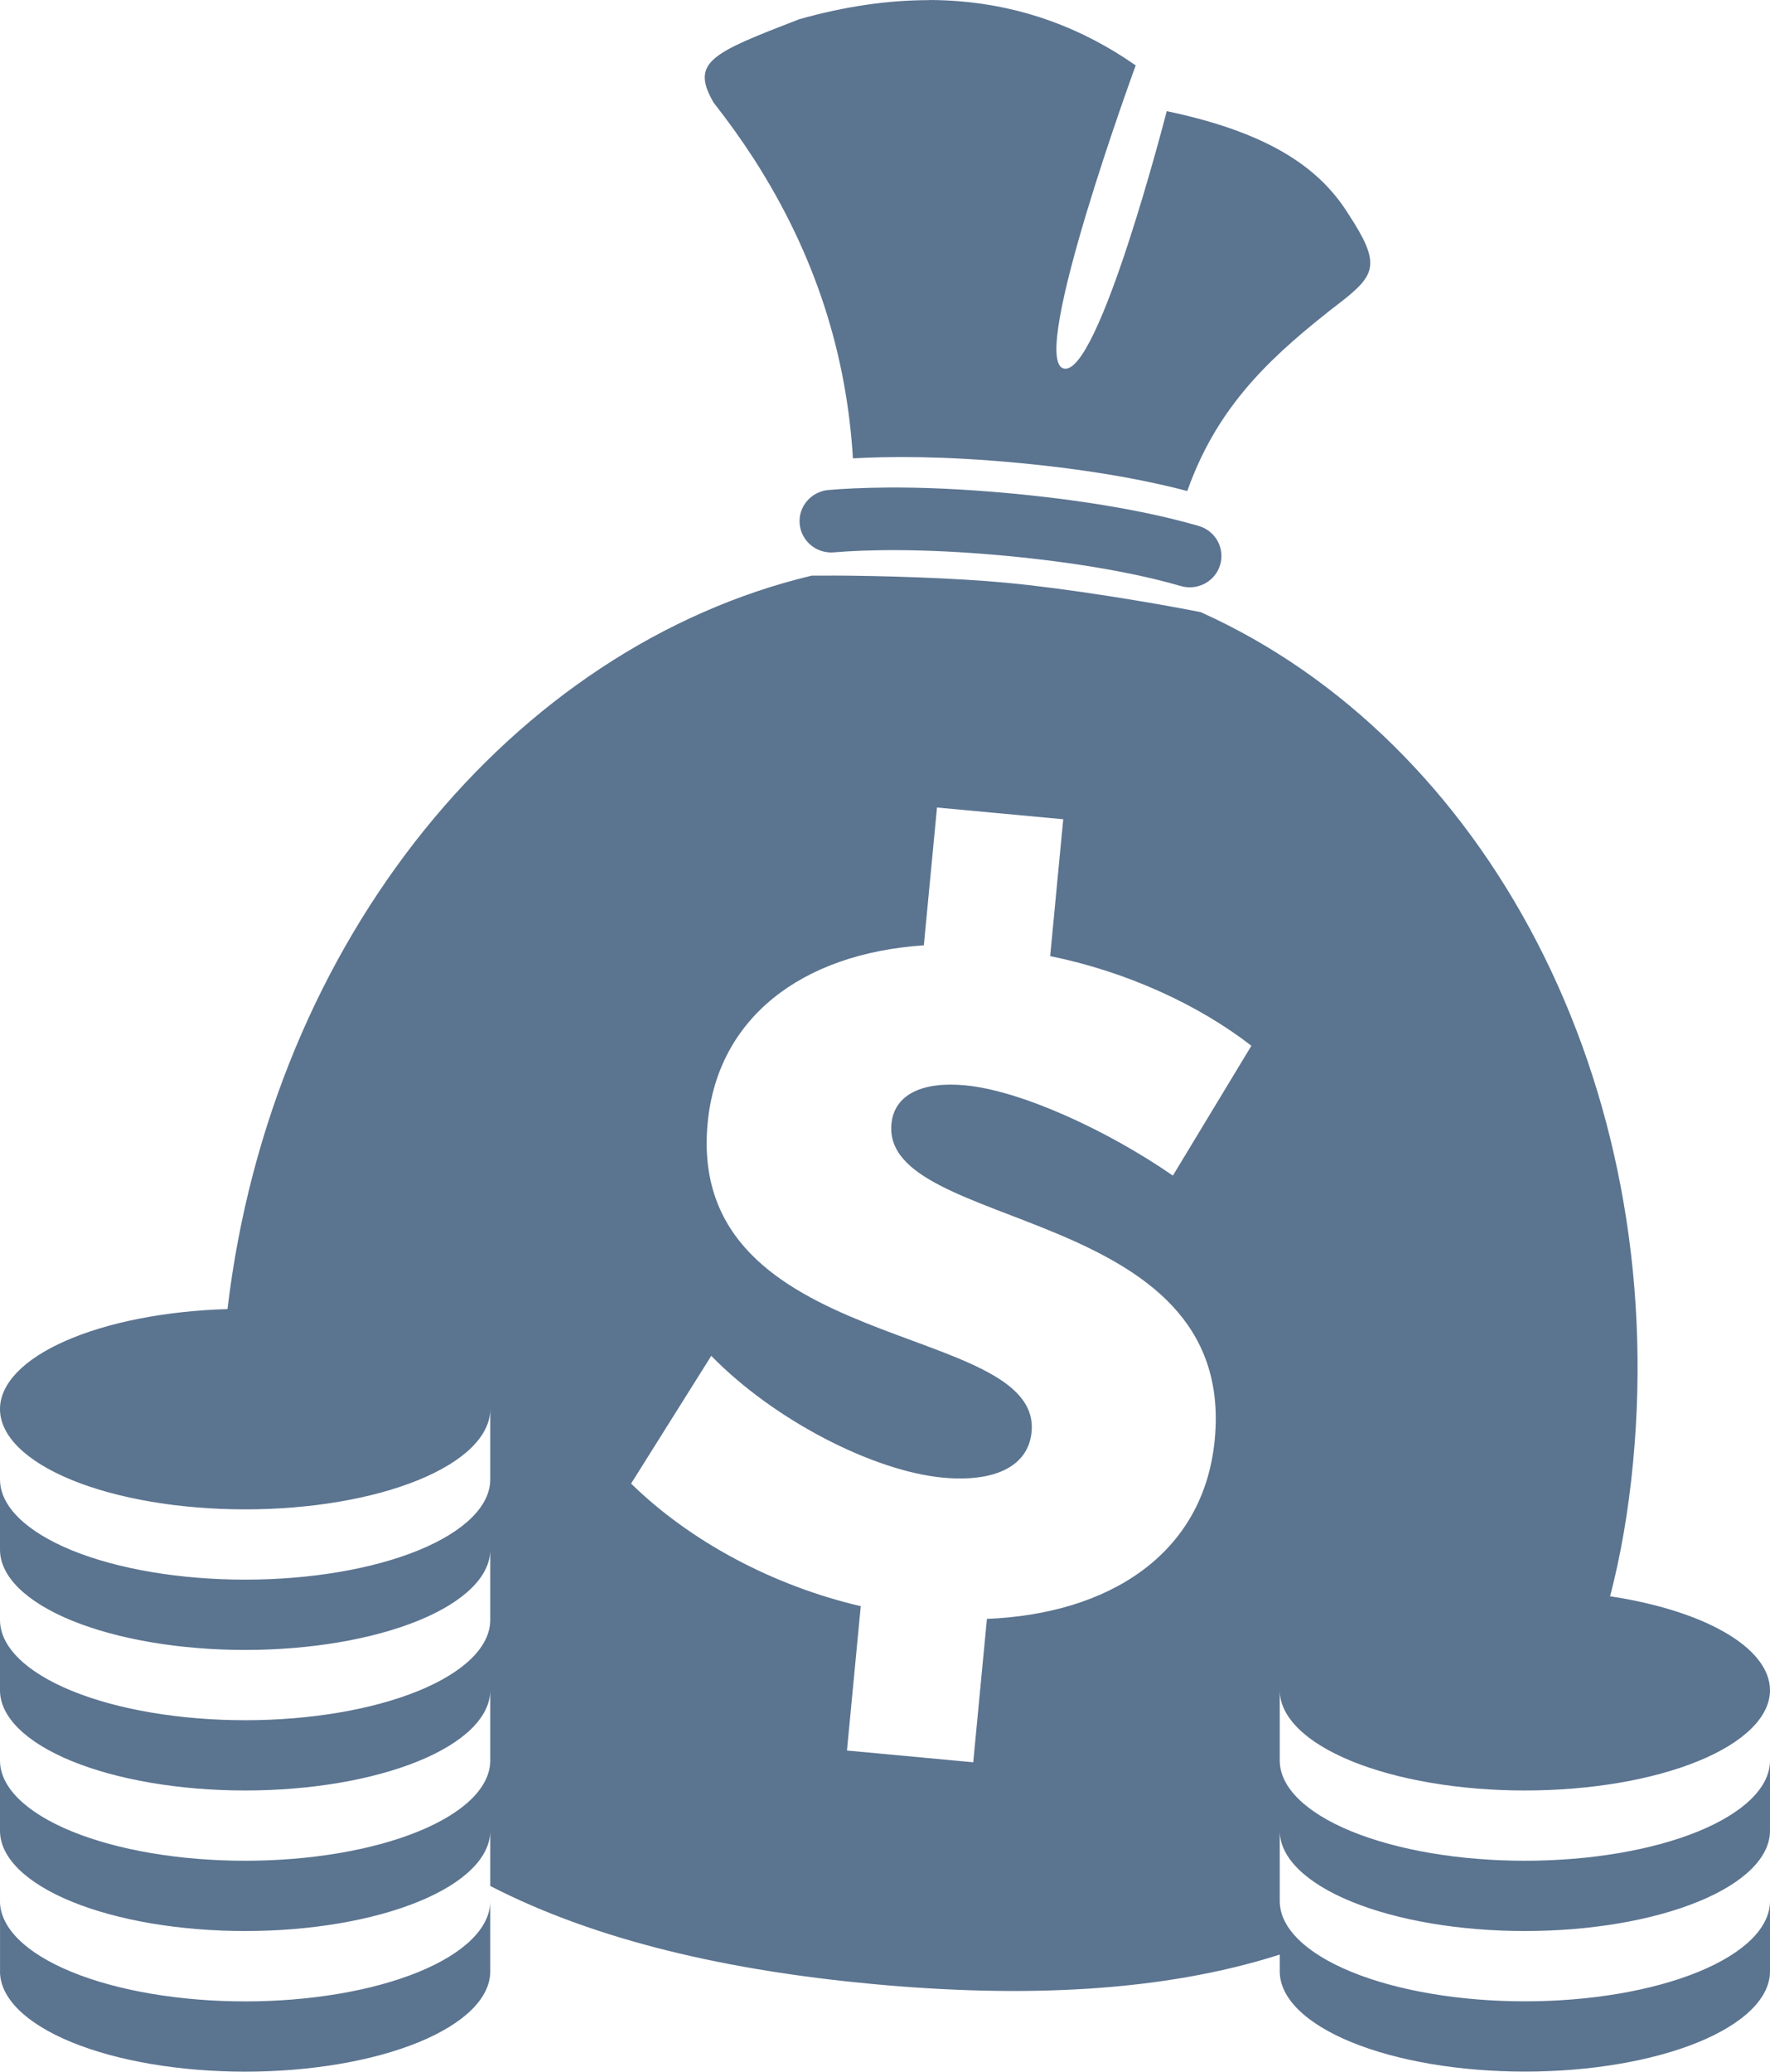 <svg width="53" height="62" viewBox="0 0 53 62" fill="none" xmlns="http://www.w3.org/2000/svg">
<path d="M27.821 0.004C26.583 0.004 25.283 0.193 23.922 0.579C21.319 1.587 20.657 1.85 21.371 3.075C21.8 3.622 22.195 4.171 22.551 4.722C22.558 4.732 22.562 4.738 22.57 4.747H22.568C24.456 7.678 25.355 10.674 25.54 13.718C26.575 13.658 28.197 13.639 30.462 13.851C32.904 14.08 34.567 14.435 35.551 14.695C36.395 12.321 37.825 10.869 39.737 9.361C39.739 9.361 39.74 9.361 39.742 9.354C39.913 9.219 40.088 9.084 40.267 8.947C41.191 8.202 41.329 7.859 40.39 6.428C39.592 5.141 38.184 4.005 34.936 3.327C34.936 3.327 32.879 11.349 31.84 11.026C30.8 10.704 34.007 1.957 34.007 1.957C32.383 0.825 30.605 0.181 28.67 0.033V0.033C28.391 0.012 28.108 0.001 27.822 0L27.821 0.004ZM26.602 14.59C25.852 14.597 25.26 14.626 24.823 14.663H24.823C24.569 14.681 24.334 14.798 24.169 14.989C24.003 15.18 23.923 15.428 23.945 15.677C23.966 15.927 24.088 16.158 24.284 16.319C24.479 16.479 24.732 16.555 24.985 16.53C25.866 16.456 27.557 16.395 30.116 16.634C32.84 16.89 34.54 17.3 35.34 17.534H35.34C35.584 17.609 35.847 17.585 36.072 17.467C36.297 17.349 36.464 17.146 36.536 16.904C36.608 16.663 36.579 16.404 36.455 16.184C36.331 15.964 36.123 15.803 35.878 15.736C34.957 15.468 33.137 15.035 30.296 14.769C28.795 14.628 27.567 14.585 26.602 14.59L26.602 14.59ZM24.901 17.227C24.688 17.227 24.489 17.227 24.308 17.227C15.387 19.356 8.127 28.077 6.812 39.178L6.812 39.178C4.962 39.232 3.23 39.572 1.967 40.127C0.703 40.682 0 41.412 0 42.171C0 42.967 0.774 43.73 2.15 44.293C3.526 44.856 5.393 45.172 7.34 45.172C9.287 45.172 11.154 44.856 12.53 44.293C13.907 43.73 14.68 42.967 14.68 42.171V44.274C14.68 45.07 13.907 45.833 12.53 46.397C11.154 46.959 9.287 47.275 7.34 47.275C5.393 47.275 3.526 46.959 2.15 46.397C0.774 45.833 0 45.07 0 44.274V46.377C0 47.173 0.774 47.937 2.15 48.5C3.526 49.062 5.394 49.379 7.34 49.379C9.287 49.379 11.153 49.062 12.53 48.5C13.907 47.937 14.68 47.174 14.68 46.377V48.48C14.68 49.277 13.907 50.04 12.53 50.603C11.153 51.166 9.287 51.482 7.34 51.482C5.394 51.482 3.526 51.166 2.15 50.603C0.774 50.04 0 49.277 0 48.48V50.584C0 51.38 0.774 52.143 2.15 52.706C3.526 53.269 5.394 53.585 7.34 53.585C9.287 53.585 11.153 53.269 12.53 52.706C13.907 52.143 14.68 51.38 14.68 50.584V52.687C14.68 53.483 13.907 54.247 12.53 54.809C11.153 55.372 9.287 55.688 7.34 55.688C5.394 55.688 3.526 55.372 2.15 54.809C0.774 54.246 0 53.483 0 52.687V54.79C0 55.586 0.774 56.35 2.15 56.912C3.526 57.475 5.393 57.791 7.34 57.791C9.287 57.791 11.154 57.475 12.53 56.912C13.907 56.35 14.68 55.586 14.68 54.79V56.443C17.887 58.094 21.839 58.977 26.141 59.378C30.595 59.792 34.778 59.628 38.32 58.496V58.997C38.32 59.792 39.093 60.556 40.47 61.119C41.846 61.682 43.713 61.998 45.66 61.998C47.606 61.998 49.474 61.682 50.85 61.119C52.226 60.556 53 59.792 53 58.997V56.894C53 57.689 52.226 58.453 50.85 59.015C49.474 59.578 47.606 59.895 45.66 59.895C43.713 59.895 41.846 59.578 40.47 59.015C39.093 58.453 38.32 57.689 38.32 56.894V54.79C38.32 55.586 39.094 56.35 40.47 56.912C41.846 57.475 43.713 57.791 45.66 57.791C47.606 57.791 49.474 57.475 50.85 56.912C52.226 56.35 52.999 55.586 53 54.79V52.687C53 53.483 52.226 54.246 50.85 54.809C49.474 55.372 47.606 55.688 45.66 55.688C43.713 55.688 41.846 55.372 40.47 54.809C39.093 54.246 38.32 53.483 38.32 52.687V50.584C38.32 51.38 39.093 52.143 40.47 52.706C41.846 53.269 43.713 53.585 45.66 53.585C47.607 53.585 49.474 53.269 50.85 52.706C52.226 52.143 53 51.38 53 50.584C52.998 49.956 52.517 49.346 51.622 48.837C50.727 48.327 49.465 47.945 48.012 47.744C48.079 47.753 48.146 47.762 48.212 47.772C48.529 46.557 48.76 45.231 48.898 43.784C49.988 32.371 44.468 22.144 35.953 18.32C34.535 18.038 31.97 17.613 30.147 17.442C28.563 17.293 26.39 17.23 24.901 17.225L24.901 17.227ZM28.056 24.167L31.837 24.518L31.446 28.614C33.753 29.084 35.895 30.076 37.471 31.297L35.12 35.183C33.13 33.808 30.546 32.634 28.897 32.481C27.646 32.364 26.779 32.737 26.693 33.634C26.382 36.889 37.049 36.013 36.374 43.083C36.044 46.534 33.179 48.305 29.552 48.449L29.142 52.741L25.361 52.389L25.774 48.069C23.136 47.455 20.654 46.12 18.897 44.4L21.298 40.577C23.179 42.506 26.16 44.029 28.235 44.222C29.77 44.365 30.79 43.894 30.889 42.856C31.208 39.517 20.525 40.561 21.19 33.604C21.487 30.49 23.968 28.541 27.663 28.291L28.057 24.166L28.056 24.167ZM0.001 56.895V58.998L0 58.999C0 59.794 0.774 60.558 2.15 61.121C3.527 61.684 5.394 62 7.34 62C9.287 62 11.154 61.684 12.531 61.121C13.907 60.558 14.68 59.795 14.68 58.999V56.895C14.68 57.691 13.907 58.455 12.531 59.017C11.154 59.58 9.287 59.897 7.34 59.897C5.393 59.897 3.527 59.58 2.15 59.017C0.774 58.455 0 57.691 0 56.895L0.001 56.895Z" fill="#5B7490"/>
</svg>
